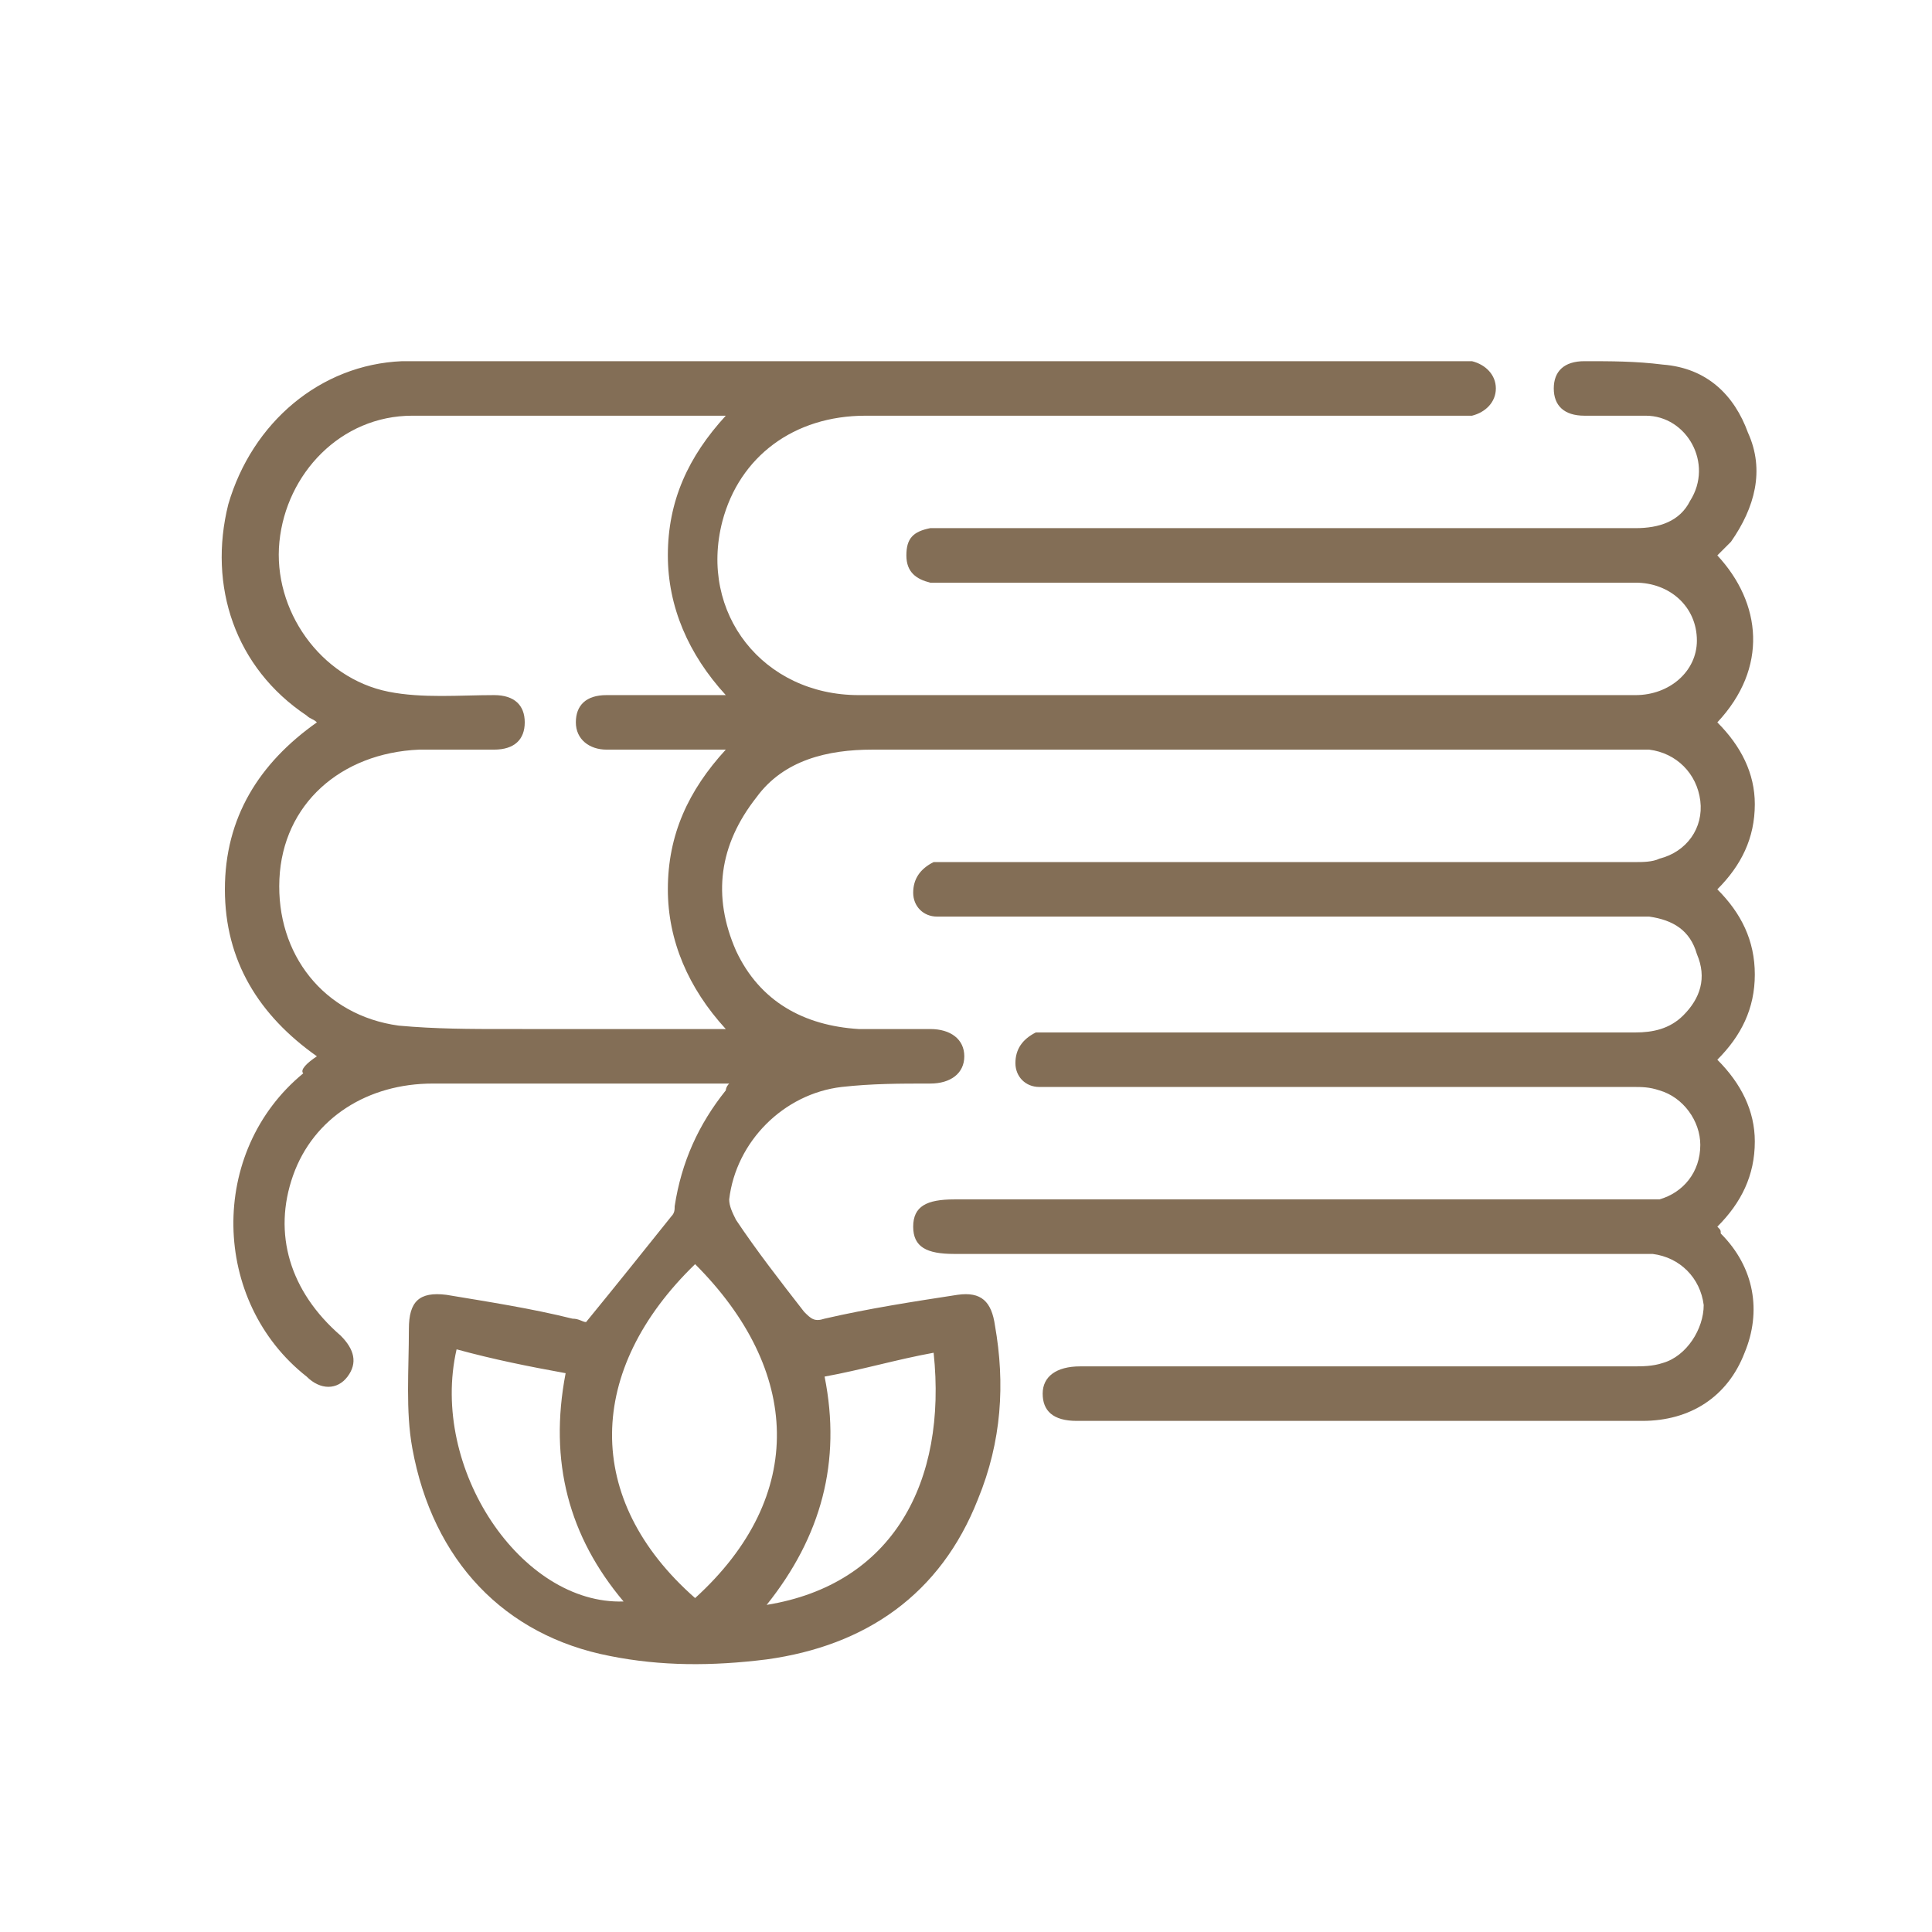 <?xml version="1.0" encoding="UTF-8"?>
<svg xmlns="http://www.w3.org/2000/svg" xmlns:xlink="http://www.w3.org/1999/xlink" version="1.1" id="图层_1" x="0px" y="0px" viewBox="0 0 56.7 56.7" style="enable-background:new 0 0 56.7 56.7;" xml:space="preserve">
<style type="text/css">
	.st0{fill:#836E56;}
</style>
<g>
	<path class="st0" d="M50.4,16.3c1.3,1.4,1.5,3.3,0,4.9c0.7,0.7,1.1,1.5,1.1,2.4c0,1-0.4,1.8-1.1,2.5c0.7,0.7,1.1,1.5,1.1,2.5   c0,1-0.4,1.8-1.1,2.5c0.7,0.7,1.1,1.5,1.1,2.4c0,1-0.4,1.8-1.1,2.5c0.1,0.1,0.1,0.1,0.1,0.2c1,1,1.2,2.3,0.7,3.5   c-0.5,1.3-1.6,2-3,2c-5.5,0-11,0-16.6,0c-0.7,0-1-0.3-1-0.8c0-0.5,0.4-0.8,1.1-0.8c5.4,0,10.8,0,16.2,0c0.3,0,0.6,0,0.9-0.1   c0.7-0.2,1.2-1,1.2-1.7c-0.1-0.8-0.7-1.4-1.5-1.5c-0.2,0-0.3,0-0.5,0c-6.7,0-13.3,0-20,0c-0.8,0-1.2-0.2-1.2-0.8   c0-0.6,0.4-0.8,1.2-0.8c6.7,0,13.4,0,20,0c0.2,0,0.5,0,0.7,0c0.7-0.2,1.2-0.8,1.2-1.6c0-0.7-0.5-1.4-1.2-1.6   c-0.3-0.1-0.5-0.1-0.8-0.1c-5.6,0-11.2,0-16.9,0c-0.2,0-0.3,0-0.5,0c-0.4,0-0.7-0.3-0.7-0.7c0-0.4,0.2-0.7,0.6-0.9   c0.2,0,0.4,0,0.6,0c5.7,0,11.3,0,17,0c0.5,0,1-0.1,1.4-0.5c0.5-0.5,0.7-1.1,0.4-1.8c-0.2-0.7-0.7-1-1.4-1.1c-0.2,0-0.4,0-0.6,0   c-6.6,0-13.2,0-19.8,0c-0.2,0-0.3,0-0.5,0c-0.4,0-0.7-0.3-0.7-0.7c0-0.4,0.2-0.7,0.6-0.9c0.2,0,0.4,0,0.6,0c6.7,0,13.4,0,20,0   c0.2,0,0.5,0,0.7-0.1c0.8-0.2,1.3-0.9,1.2-1.7c-0.1-0.8-0.7-1.4-1.5-1.5c-0.1,0-0.3,0-0.5,0c-7.4,0-14.9,0-22.3,0   c-1.3,0-2.6,0.3-3.4,1.4c-1.1,1.4-1.3,2.9-0.6,4.5c0.7,1.5,2,2.2,3.6,2.3c0.7,0,1.4,0,2.1,0c0.6,0,1,0.3,1,0.8c0,0.5-0.4,0.8-1,0.8   c-0.9,0-1.7,0-2.6,0.1c-1.7,0.2-3.1,1.6-3.3,3.3c0,0.2,0.1,0.4,0.2,0.6c0.6,0.9,1.3,1.8,2,2.7c0.2,0.2,0.3,0.3,0.6,0.2   c1.3-0.3,2.6-0.5,3.9-0.7c0.7-0.1,1,0.2,1.1,0.9c0.3,1.7,0.2,3.4-0.5,5.1c-1.1,2.8-3.3,4.3-6.2,4.7c-1.6,0.2-3.1,0.2-4.6-0.1   c-3.1-0.6-5.2-2.8-5.8-6.1c-0.2-1.1-0.1-2.3-0.1-3.5c0-0.8,0.3-1.1,1.1-1c1.2,0.2,2.5,0.4,3.7,0.7c0.2,0,0.3,0.1,0.4,0.1   c0.9-1.1,1.7-2.1,2.5-3.1c0.1-0.1,0.1-0.2,0.1-0.3c0.2-1.3,0.7-2.4,1.5-3.4c0,0,0-0.1,0.1-0.2c-0.2,0-0.4,0-0.5,0   c-2.7,0-5.5,0-8.2,0c-1.9,0-3.5,1-4.1,2.7c-0.6,1.7-0.1,3.4,1.4,4.7c0.4,0.4,0.5,0.8,0.2,1.2c-0.3,0.4-0.8,0.4-1.2,0   c-2.8-2.2-2.9-6.6-0.1-8.9C8.8,31.4,9,31.2,9.3,31c-1.7-1.2-2.7-2.8-2.7-4.9c0-2.1,1-3.7,2.7-4.9C9.2,21.1,9.1,21.1,9,21   c-2.1-1.4-2.9-3.8-2.3-6.2c0.7-2.4,2.7-4.1,5.1-4.2c0.2,0,0.5,0,0.7,0c10.1,0,20.1,0,30.2,0c0.2,0,0.4,0,0.5,0   c0.4,0.1,0.7,0.4,0.7,0.8c0,0.4-0.3,0.7-0.7,0.8c-0.2,0-0.4,0-0.6,0c-5.7,0-11.5,0-17.2,0c-2.1,0-3.7,1.2-4.2,3.1   c-0.7,2.7,1.2,5.1,4,5.1c7.6,0,15.2,0,22.8,0c1,0,1.8-0.7,1.8-1.6c0-1-0.8-1.7-1.8-1.7c-6.7,0-13.5,0-20.2,0c-0.2,0-0.3,0-0.5,0   c-0.4-0.1-0.7-0.3-0.7-0.8c0-0.5,0.2-0.7,0.7-0.8c0.2,0,0.4,0,0.6,0c6.7,0,13.4,0,20.1,0c0.7,0,1.3-0.2,1.6-0.8   c0.7-1.1-0.1-2.5-1.3-2.5c-0.6,0-1.2,0-1.8,0c-0.6,0-0.9-0.3-0.9-0.8c0-0.5,0.3-0.8,0.9-0.8c0.8,0,1.5,0,2.3,0.1   c1.3,0.1,2.1,0.9,2.5,2c0.5,1.1,0.2,2.2-0.5,3.2C50.7,16,50.6,16.1,50.4,16.3z M21.3,30.2c-1.1-1.2-1.7-2.6-1.7-4.1   c0-1.6,0.6-2.9,1.7-4.1c-0.3,0-0.4,0-0.6,0c-1,0-1.9,0-2.9,0c-0.5,0-0.9-0.3-0.9-0.8c0-0.5,0.3-0.8,0.9-0.8c0.2,0,0.3,0,0.5,0   c0.9,0,1.9,0,3,0c-1.1-1.2-1.7-2.6-1.7-4.1c0-1.6,0.6-2.9,1.7-4.1c-0.1,0-0.2,0-0.2,0c-3,0-6,0-9,0c-2.1,0-3.7,1.7-3.9,3.7   c-0.2,2,1.2,4,3.2,4.4c1,0.2,2.1,0.1,3.1,0.1c0.6,0,0.9,0.3,0.9,0.8c0,0.5-0.3,0.8-0.9,0.8c-0.7,0-1.4,0-2.2,0   c-2.3,0.1-4,1.6-4.1,3.8c-0.1,2.2,1.3,4,3.5,4.3c1.1,0.1,2.1,0.1,3.2,0.1C17,30.2,19.1,30.2,21.3,30.2z M20.4,46.9   c3.3-3,3.1-6.7,0-9.8C17.2,40.2,17.1,44,20.4,46.9z M13.4,39.6c-0.8,3.5,1.9,7.5,4.9,7.4c-1.6-1.9-2.2-4.1-1.7-6.7   C15.5,40.1,14.5,39.9,13.4,39.6z M22.5,47.1c3.7-0.6,5.3-3.6,4.9-7.4c-1.1,0.2-2.1,0.5-3.2,0.7C24.7,42.9,24.1,45.1,22.5,47.1z"></path>
</g>
</svg>
